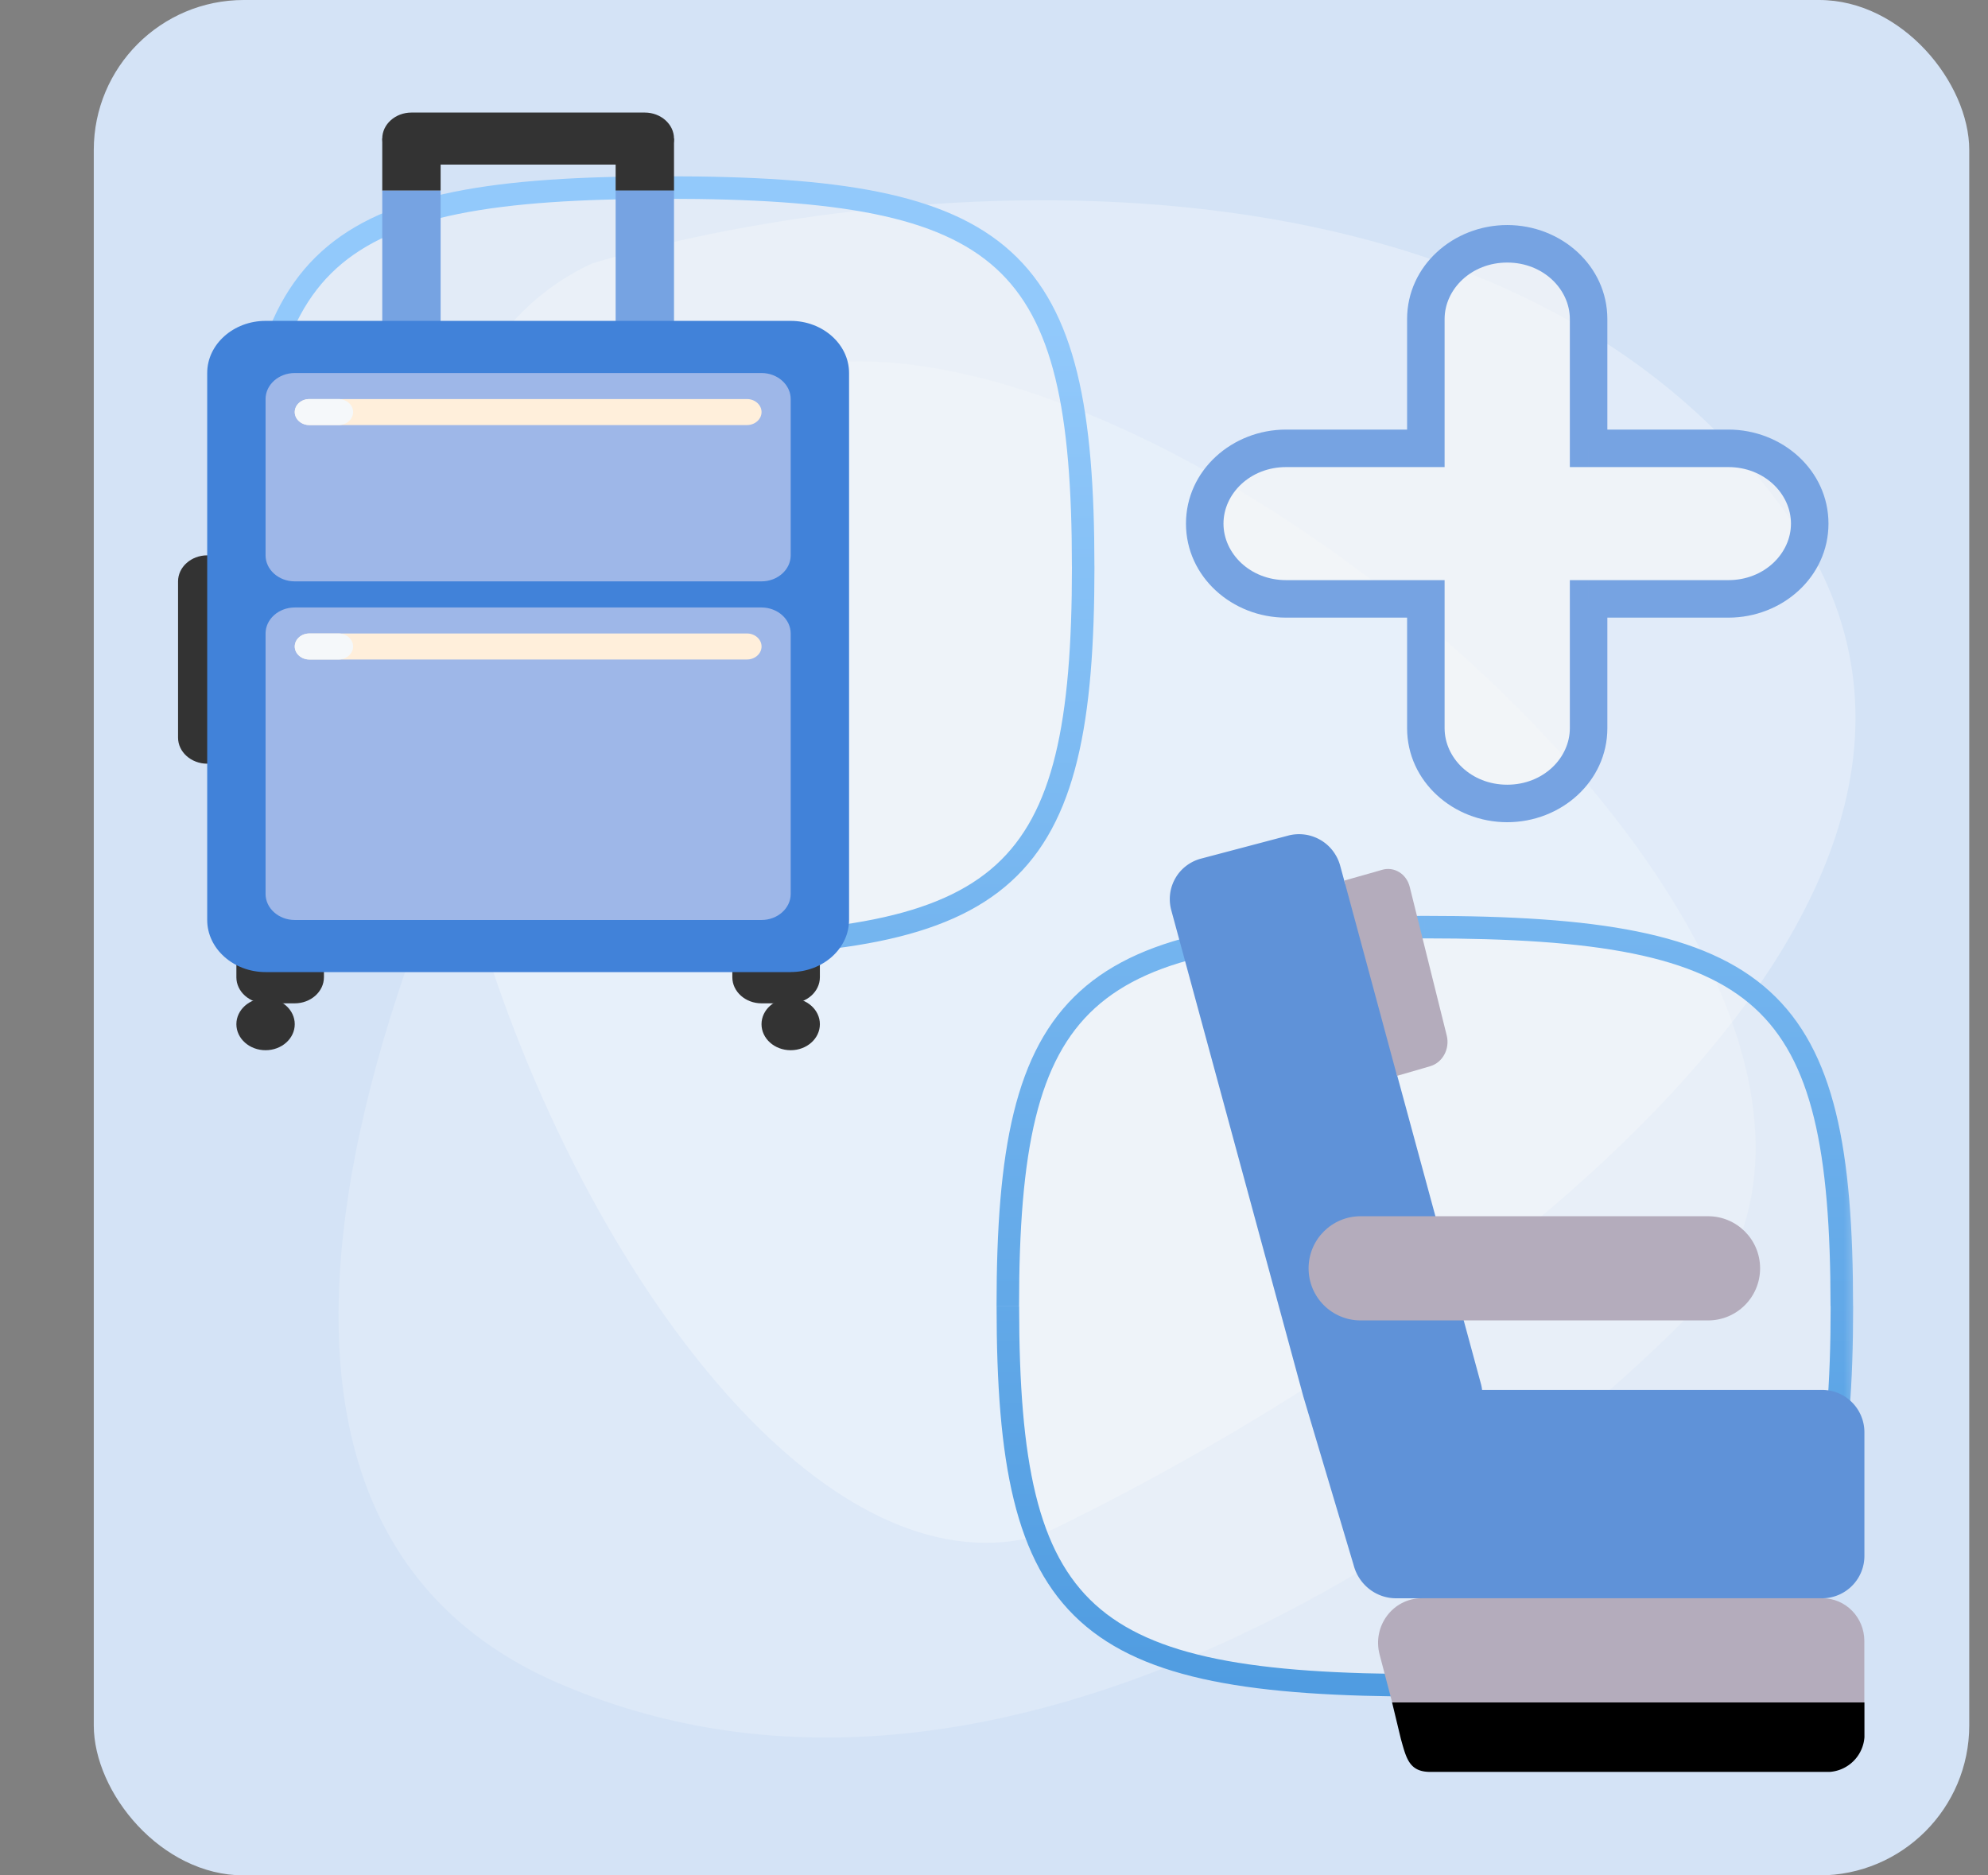 <svg xmlns="http://www.w3.org/2000/svg" xmlns:xlink="http://www.w3.org/1999/xlink" width="53" height="50" fill="none" xmlns:v="https://vecta.io/nano"><rect width="100%" height="100%" fill="#808080" stroke="none"/><rect x="2.5" width="50" height="50" rx="4" fill="#d4e3f6"/><g fill="#fff"><path opacity=".5" d="M14.883 44.874c11.998 5.193 25.495-4.788 30.743-10.427 7.1-10.146-19.864-31.044-27.477-23.022-6.088 8.986-15.264 28.255-3.266 33.449z" fill-opacity=".4"/><path opacity=".3" d="M47.582 13.636c-7.693-10.6-24.395-8.828-31.784-6.617-11.276 5.169 1.32 36.975 11.959 33.906 9.814-4.68 27.519-16.688 19.825-27.288z"/></g><mask id="A" maskUnits="userSpaceOnUse" x="5.643" y="4" width="44" height="42" fill="#000"><path fill="#fff" d="M5.643 4h44v42h-44z"/><path fill-rule="evenodd" d="M17.76 25.213c-9.155 0-11.117-1.784-11.117-10.107S8.605 5 17.76 5s11.117 1.784 11.117 10.107-1.962 10.107-11.117 10.107zm20.227 19.719c-9.155 0-11.117-1.784-11.117-10.107s1.962-10.107 11.117-10.107 11.117 1.784 11.117 10.107-1.962 10.107-11.117 10.107zM40.04 6.537c1.198 0 2.169.898 2.169 2.007v3.447h3.726c1.198 0 2.169.899 2.169 2.007s-.971 2.007-2.17 2.007h-3.726v3.447c0 1.108-.971 2.007-2.17 2.007s-2.169-.898-2.169-2.007v-3.447h-3.726c-1.198 0-2.17-.899-2.17-2.007s.971-2.007 2.17-2.007h3.726V8.544c0-1.108.971-2.007 2.17-2.007z"/></mask><path fill-rule="evenodd" d="M17.76 25.213c-9.155 0-11.117-1.784-11.117-10.107S8.605 5 17.76 5s11.117 1.784 11.117 10.107-1.962 10.107-11.117 10.107zm20.227 19.719c-9.155 0-11.117-1.784-11.117-10.107s1.962-10.107 11.117-10.107 11.117 1.784 11.117 10.107-1.962 10.107-11.117 10.107zM40.04 6.537c1.198 0 2.169.898 2.169 2.007v3.447h3.726c1.198 0 2.169.899 2.169 2.007s-.971 2.007-2.17 2.007h-3.726v3.447c0 1.108-.971 2.007-2.17 2.007s-2.169-.898-2.169-2.007v-3.447h-3.726c-1.198 0-2.17-.899-2.17-2.007s.971-2.007 2.17-2.007h3.726V8.544c0-1.108.971-2.007 2.17-2.007z" fill="#f7f7f7" fill-opacity=".4"/><path d="M28.877 15.107h-.3 0 .3zm20.227 19.719h-.3 0 .3zm-6.895-22.835h-.3v.3h.3v-.3zm0 4.014v-.3h-.3v.3h.3zm-4.339 0h.3v-.3h-.3v.3zm0-4.014v.3h.3v-.3h-.3zM6.343 15.107c0 4.154.481 6.812 2.224 8.396.871.792 2.032 1.292 3.535 1.596s3.364.415 5.659.415v-.6c-2.283 0-4.098-.111-5.54-.403s-2.486-.757-3.25-1.451c-1.527-1.388-2.027-3.783-2.027-7.953h-.6zM17.76 4.7c-2.295 0-4.158.111-5.659.415s-2.664.804-3.535 1.596c-1.743 1.585-2.224 4.243-2.224 8.396h.6c0-4.169.5-6.564 2.027-7.952.764-.694 1.81-1.16 3.25-1.451s3.257-.403 5.54-.403v-.6zm11.417 10.407c0-4.154-.481-6.812-2.224-8.396-.871-.792-2.032-1.292-3.535-1.596S20.055 4.7 17.76 4.7v.6c2.283 0 4.098.112 5.54.403s2.486.757 3.25 1.451c1.527 1.388 2.027 3.783 2.027 7.952h.6zM17.76 25.513c2.295 0 4.158-.111 5.659-.415s2.664-.804 3.535-1.596c1.743-1.584 2.224-4.243 2.224-8.396h-.6c0 4.169-.5 6.564-2.027 7.953-.764.694-1.81 1.16-3.25 1.451s-3.257.403-5.54.403v.6zm8.809 9.312c0 4.154.481 6.812 2.224 8.396.871.792 2.032 1.292 3.535 1.596s3.364.415 5.659.415v-.6c-2.283 0-4.098-.111-5.54-.403s-2.486-.757-3.25-1.451c-1.527-1.388-2.027-3.783-2.027-7.952h-.6zm11.417-10.407c-2.295 0-4.158.111-5.659.415s-2.664.804-3.535 1.596c-1.743 1.585-2.224 4.243-2.224 8.396h.6c0-4.169.5-6.564 2.027-7.952.764-.694 1.81-1.161 3.25-1.451s3.257-.403 5.54-.403v-.6zm11.417 10.407c0-4.154-.481-6.812-2.224-8.396-.871-.792-2.032-1.292-3.535-1.596s-3.364-.415-5.659-.415v.6c2.283 0 4.098.111 5.54.403s2.486.757 3.25 1.451c1.527 1.388 2.027 3.783 2.027 7.952h.6zM37.987 45.232c2.295 0 4.158-.111 5.659-.415s2.664-.804 3.535-1.596c1.743-1.585 2.224-4.243 2.224-8.396h-.6c0 4.169-.5 6.564-2.027 7.952-.764.694-1.81 1.16-3.25 1.451s-3.257.403-5.54.403v.6zm4.523-36.688c0-1.296-1.128-2.307-2.469-2.307v.6c1.055 0 1.869.786 1.869 1.707h.6zm0 3.447V8.544h-.6v3.447h.6zm3.426-.3h-3.726v.6h3.726v-.6zm2.469 2.307c0-1.296-1.128-2.307-2.469-2.307v.6c1.055 0 1.869.786 1.869 1.707h.6zm-2.47 2.307c1.342 0 2.47-1.011 2.47-2.307h-.6c0 .921-.815 1.707-1.87 1.707v.6zm-3.726 0h3.726v-.6h-3.726v.6zm.3 3.146v-3.447h-.6v3.447h.6zm-2.47 2.307c1.342 0 2.47-1.011 2.47-2.307h-.6c0 .921-.815 1.707-1.87 1.707v.6zm-2.47-2.307c0 1.296 1.128 2.307 2.47 2.307v-.6c-1.055 0-1.87-.786-1.87-1.707h-.6zm0-3.447v3.447h.6v-3.447h-.6zm-3.426.3h3.726v-.6h-3.726v.6zm-2.469-2.307c0 1.296 1.128 2.307 2.47 2.307v-.6c-1.055 0-1.87-.786-1.87-1.707h-.6zm2.47-2.307c-1.341 0-2.469 1.011-2.469 2.307h.6c0-.921.815-1.707 1.87-1.707v-.6zm3.726 0h-3.726v.6h3.726v-.6zm-.3-3.147v3.447h.6V8.544h-.6zm2.47-2.307c-1.341 0-2.47 1.011-2.47 2.307h.6c0-.921.814-1.707 1.87-1.707v-.6z" fill="url(#B)" mask="url(#A)"/><path fill-rule="evenodd" d="M42.352 8.507c0-1.108-.971-2.007-2.169-2.007s-2.17.898-2.17 2.007v3.446h-3.726c-1.198 0-2.169.899-2.169 2.007s.971 2.007 2.169 2.007h3.726v3.447c0 1.108.971 2.007 2.169 2.007s2.17-.899 2.17-2.007v-3.447h3.726c1.198 0 2.169-.898 2.169-2.007s-.971-2.007-2.169-2.007h-3.726V8.507z" fill="#f7f7f7" fill-opacity=".4"/><path d="M38.013 11.953v.5h.5v-.5h-.5zm0 4.014h.5v-.5h-.5v.5zm4.339 0v-.5h-.5v.5h.5zm0-4.014h-.5v.5h.5v-.5zM40.183 7c.959 0 1.669.711 1.669 1.507h1C42.852 7.086 41.62 6 40.183 6v1zm-1.67 1.507c0-.796.71-1.507 1.67-1.507V6c-1.437 0-2.67 1.086-2.67 2.507h1zm0 3.446V8.507h-1v3.446h1zm-4.226.5h3.726v-1h-3.726v1zm-1.669 1.507c0-.796.71-1.507 1.669-1.507v-1c-1.437 0-2.669 1.086-2.669 2.507h1zm1.669 1.507c-.959 0-1.669-.711-1.669-1.507h-1c0 1.42 1.233 2.507 2.669 2.507v-1zm3.726 0h-3.726v1h3.726v-1zm.5 3.947v-3.447h-1v3.447h1zm1.669 1.507c-.959 0-1.669-.711-1.669-1.507h-1c0 1.42 1.233 2.507 2.669 2.507v-1zm1.67-1.507c0 .796-.71 1.507-1.67 1.507v1c1.437 0 2.67-1.086 2.67-2.507h-1zm0-3.447v3.447h1v-3.447h-1zm4.226-.5h-3.726v1h3.726v-1zm1.669-1.507c0 .796-.71 1.507-1.669 1.507v1c1.437 0 2.669-1.086 2.669-2.507h-1zm-1.669-1.507c.959 0 1.669.711 1.669 1.507h1c0-1.42-1.232-2.507-2.669-2.507v1zm-3.726 0h3.726v-1h-3.726v1zm-.5-3.946v3.446h1V8.507h-1z" fill="#76a3e2"/><g fill="#333"><path d="M17.191 4.389h-6.222c-.428 0-.778-.312-.778-.694s.35-.694.778-.694h6.222c.428 0 .778.313.778.694s-.35.694-.778.694z"/><path d="M10.191 3.694h1.556v1.389h-1.556V3.694zm6.222 0h1.556v1.389h-1.556V3.694z"/></g><path d="M10.191 5.083h1.556V9.25h-1.556V5.083zm6.222 0h1.556V9.25h-1.556V5.083z" fill="#76a3e2"/><path d="M5.525 20.361c-.428 0-.778-.312-.778-.694V15.5c0-.382.35-.694.778-.694s.778.313.778.694v4.167c0 .382-.35.694-.778.694zm2.333 6.389H7.08c-.428 0-.778-.312-.778-.695v-.694c0-.382.35-.694.778-.694h.778c.428 0 .778.313.778.694v.694c0 .382-.35.695-.778.695zm13.222 0h-.778c-.428 0-.778-.312-.778-.695v-.694c0-.382.35-.694.778-.694h.778c.428 0 .778.313.778.694v.694c0 .382-.35.695-.778.695z" fill="#333"/><path d="M21.08 25.917h-14c-.856 0-1.556-.625-1.556-1.389V9.944c0-.764.7-1.389 1.556-1.389h14c.856 0 1.556.625 1.556 1.389v14.583c0 .764-.7 1.389-1.556 1.389z" fill="#4182d9"/><path d="M20.302 15.5H7.858c-.428 0-.778-.312-.778-.694v-4.167c0-.382.35-.694.778-.694h12.444c.428 0 .778.313.778.694v4.167c0 .382-.35.694-.778.694zm0 9.028H7.858c-.428 0-.778-.312-.778-.694v-6.944c0-.382.35-.694.778-.694h12.444c.428 0 .778.313.778.694v6.944c0 .382-.35.694-.778.694z" fill="#9eb7e8"/><g fill="#333"><use xlink:href="#C"/><use xlink:href="#C" x="14"/></g><path d="M19.914 11.333H8.247c-.214 0-.389-.156-.389-.347s.175-.347.389-.347h11.667c.214 0 .389.156.389.347s-.175.347-.389.347zm0 6.25H8.247c-.214 0-.389-.156-.389-.347s.175-.347.389-.347h11.667c.214 0 .389.156.389.347s-.175.347-.389.347z" fill="#ffefdb"/><path d="M9.025 11.333h-.778c-.214 0-.389-.156-.389-.347s.175-.347.389-.347h.778c.214 0 .389.156.389.347s-.175.347-.389.347zm0 6.25h-.778c-.214 0-.389-.156-.389-.347s.175-.347.389-.347h.778c.214 0 .389.156.389.347s-.175.347-.389.347z" fill="#f5f8fa"/><path d="M39.512 37.056h9.071a1.13 1.13 0 0 1 1.122 1.137v3.282a1.13 1.13 0 0 1-.326.801 1.13 1.13 0 0 1-.797.336l-5.244 1.259-5.467-1.259h-.652c-.53 0-.995-.361-1.132-.887l-1.341-4.495-3.52-12.963c-.039-.144-.049-.294-.03-.442s.069-.29.144-.419.176-.241.296-.33.256-.153.401-.189l2.294-.606c.144-.04.295-.05.443-.032s.292.067.422.141.244.173.335.292.159.254.198.398l.126.462 1.531 2.38-.145 2.722 2.238 8.241c.016.057.027.114.033.17z" fill="#5f92d8"/><path d="M37.113 45.389l.234.972c.145.518.222.88.784.88H48.78a1 1 0 0 0 .926-.926v-.926H37.113z" fill="#000"/><path d="M38.571 27.612l-.986-3.96c-.083-.352-.418-.559-.744-.46l-.217.063-.786.222 1.407 5.206.674-.195.217-.064c.327-.099.519-.46.435-.812zm6.964 7.592h-9.259c-.769 0-1.389-.62-1.389-1.389s.62-1.389 1.389-1.389h9.259c.768 0 1.389.62 1.389 1.389s-.62 1.389-1.389 1.389zm4.167 10.185H37.115l-.335-1.278c-.199-.759.355-1.5 1.126-1.5h10.68c.618 0 1.117.509 1.117 1.139v1.639z" fill="#b4acbc"/><defs><linearGradient id="B" x1="25.226" y1="8.537" x2="25.226" y2="45.932" gradientUnits="userSpaceOnUse"><stop stop-color="#92c9fb"/><stop offset="1" stop-color="#4e9be0"/></linearGradient><path id="C" d="M7.08 28c.43 0 .778-.311.778-.694s-.348-.694-.778-.694-.778.311-.778.694.348.694.778.694z"/></defs></svg>